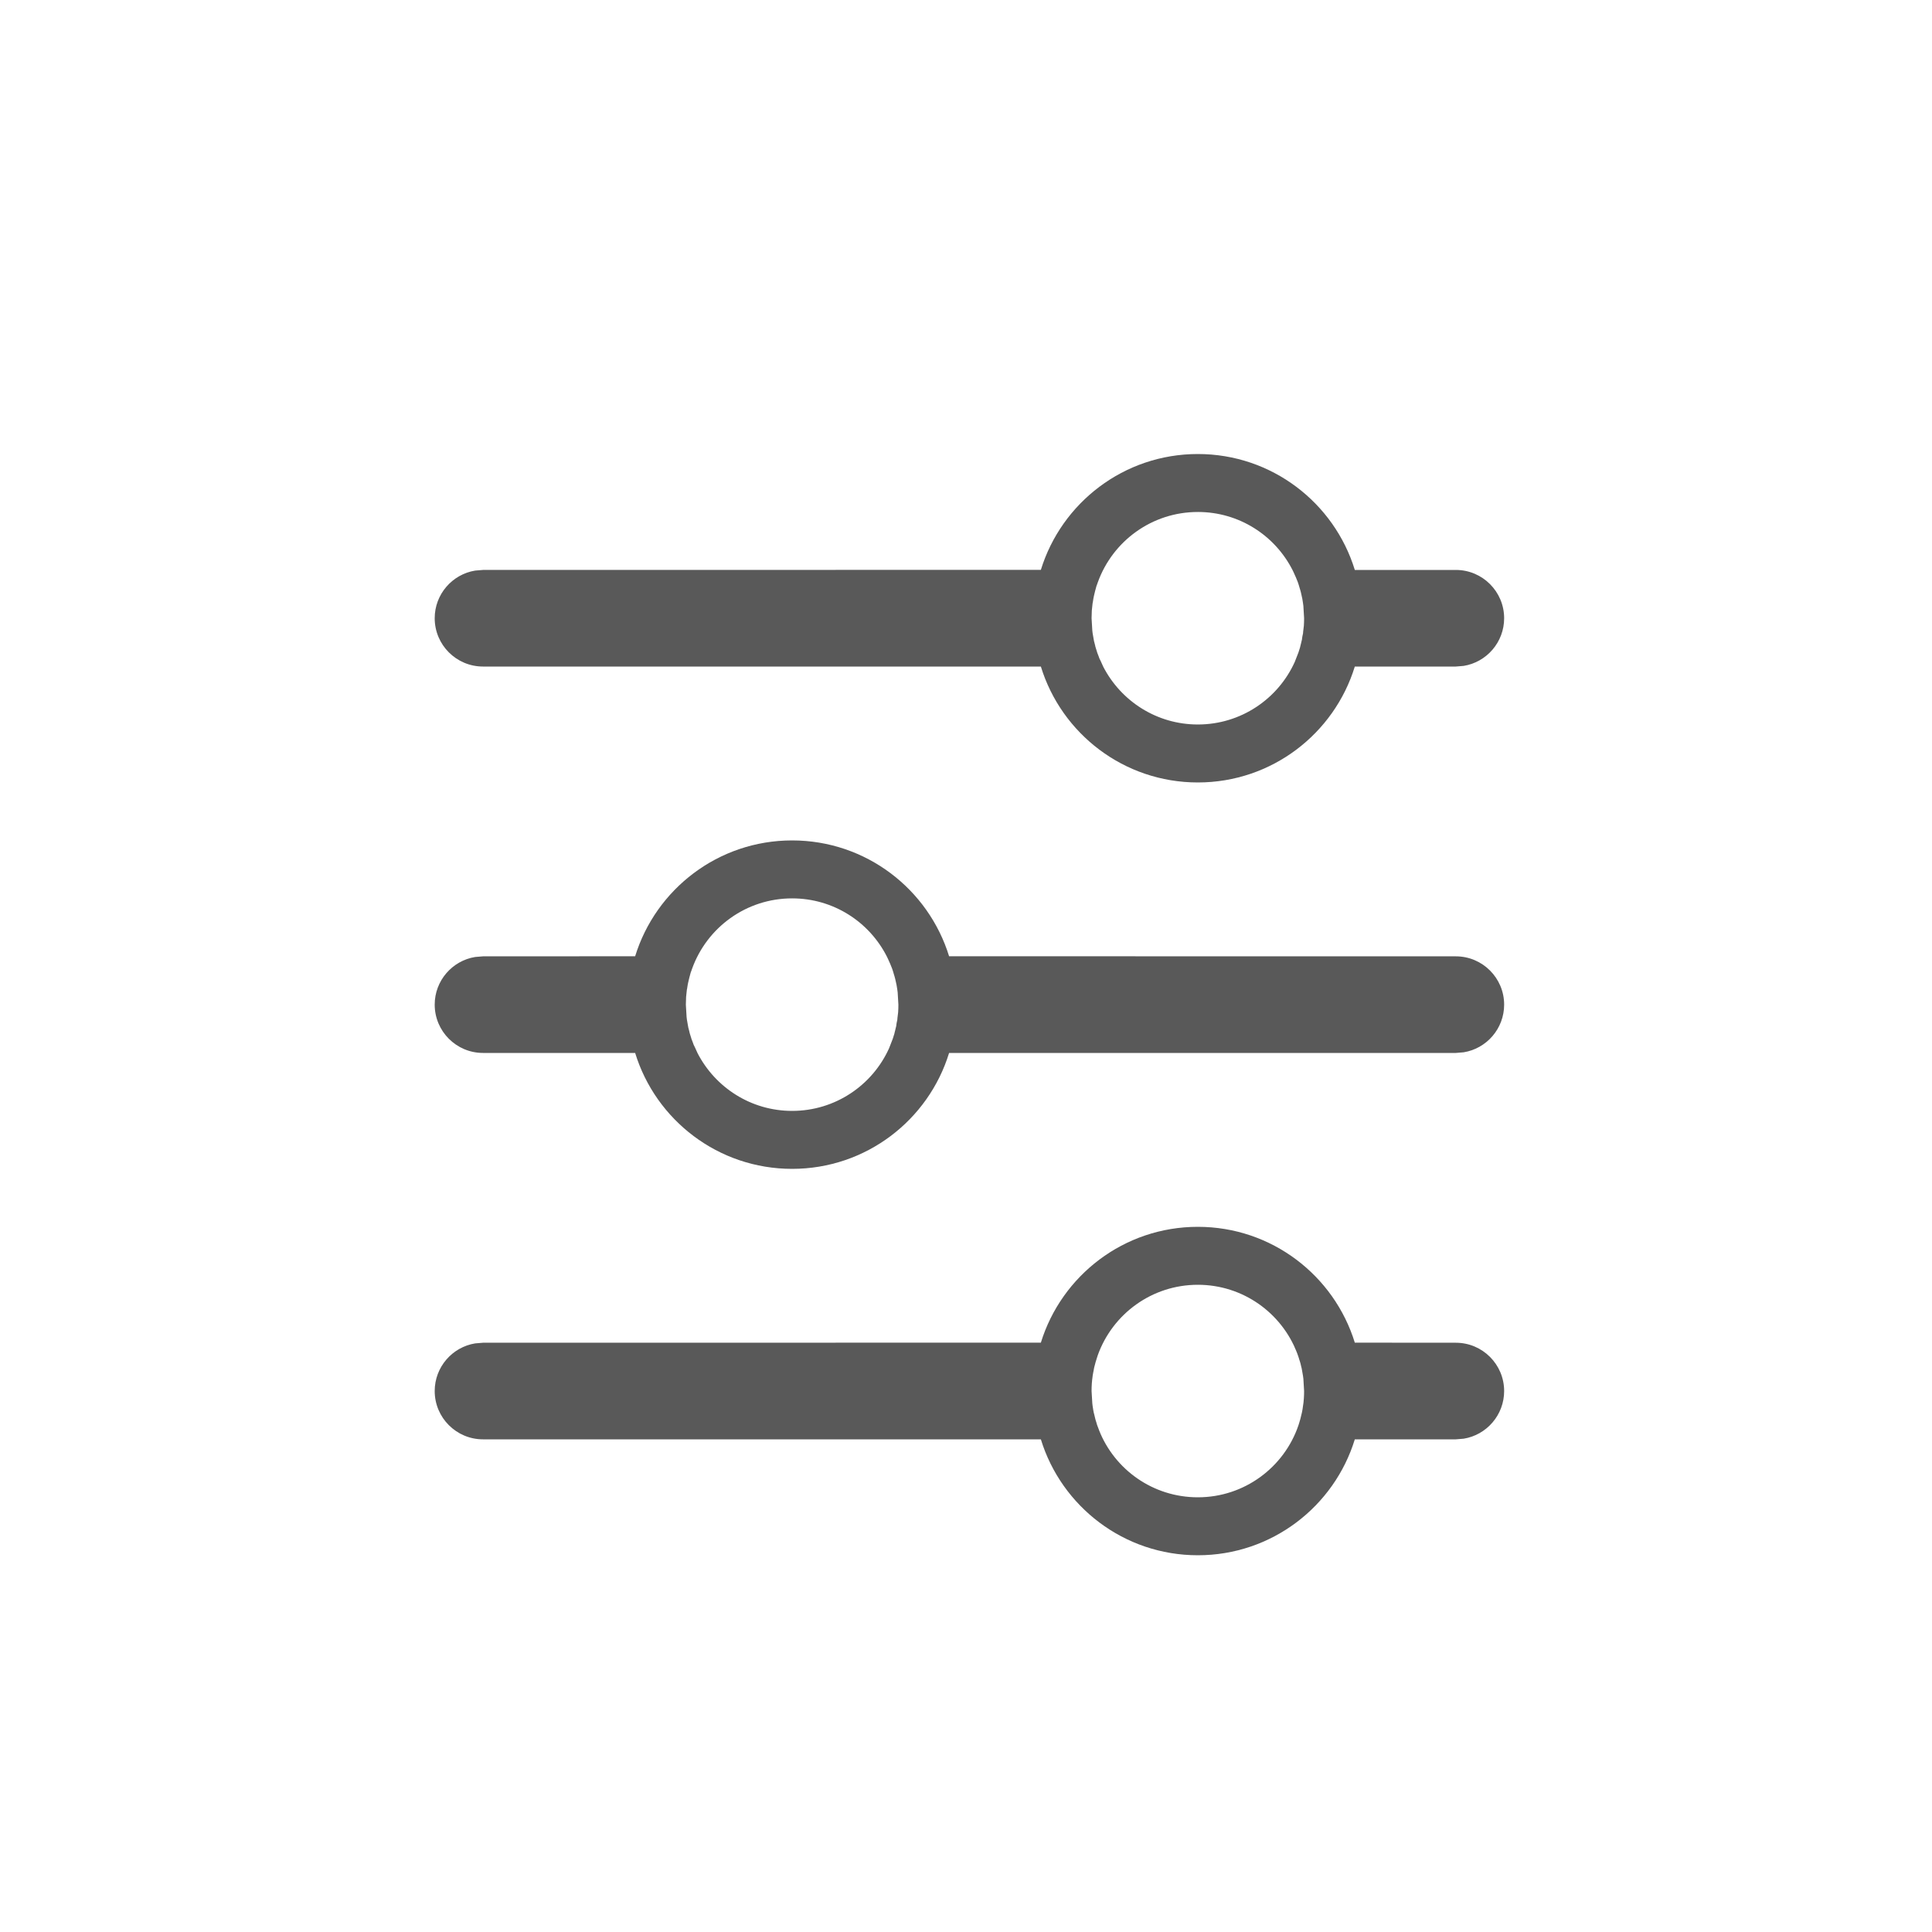 <svg xmlns="http://www.w3.org/2000/svg" width="24" height="24" viewBox="0 0 24 24">
    <path fill="#595959" fill-rule="evenodd" d="M14.88 15.24c.917 0 1.693.605 1.95 1.439l1.255.001c.331 0 .6.269.6.6 0 .298-.218.546-.503.592l-.097.008H16.83c-.256.834-1.032 1.44-1.95 1.44-.918 0-1.694-.606-1.95-1.44H6c-.331 0-.6-.269-.6-.6 0-.298.218-.546.503-.592L6 16.68l6.93-.001c.257-.834 1.033-1.439 1.95-1.439zm0 .72c-.572 0-1.058.363-1.242.872-.012.033-.023.067-.032.102l.032-.102c-.017.047-.032.096-.043.146l.01-.044c-.013.05-.024.103-.031.156l.02-.112c-.01.049-.02.098-.025.149l.005-.037c-.01.062-.014.125-.014.19l.009.152.004.034c.005.038.012.075.02.112l-.02-.112c.008.054.019.107.033.159l-.012-.047c.01.043.022.086.036.127l-.024-.08c.012.048.028.095.046.14l-.022-.06c.017.05.037.098.06.145l-.038-.085c.193.49.67.835 1.228.835.58 0 1.073-.374 1.25-.895.009-.026.017-.053.024-.08l-.024.08c.014-.041.026-.084.036-.127l-.012.047c.014-.051.025-.105.033-.159l-.02.112c.01-.048.019-.097.024-.147l-.004.035c.009-.06.013-.123.013-.186l-.009-.153-.005-.037c-.005-.038-.012-.075-.02-.112l.02.112c-.007-.053-.018-.105-.032-.156l.011.044c-.011-.05-.026-.098-.043-.146l.032.102c-.012-.045-.026-.089-.043-.131l.011.029c-.015-.042-.032-.083-.051-.122l.04.093c-.191-.493-.67-.843-1.231-.843zm-5.04-5.52c.917 0 1.693.605 1.95 1.439l6.295.001c.331 0 .6.269.6.6 0 .298-.218.546-.503.592l-.097.008H11.79c-.256.834-1.032 1.44-1.95 1.44-.918 0-1.694-.606-1.95-1.44H6c-.331 0-.6-.269-.6-.6 0-.298.218-.546.503-.592L6 11.88l1.89-.001c.257-.834 1.033-1.439 1.95-1.439zm-1.292 2.315l.005.022-.002-.011-.003-.011zM14.88 5.64c.918 0 1.694.606 1.95 1.44h1.255c.331 0 .6.269.6.6 0 .298-.218.546-.503.592l-.097.008H16.83c-.256.834-1.032 1.44-1.95 1.44-.918 0-1.694-.606-1.95-1.44H6c-.331 0-.6-.269-.6-.6 0-.298.218-.546.503-.592L6 7.08l6.93-.001c.257-.834 1.033-1.439 1.95-1.439zm0 .72c-.572 0-1.058.363-1.242.872l-.008.023-.01.027-.006.022-.008.03.002-.009-.013.053-.006.026-.006.029-.003.019-.006.038h-.001l-.004.037-.006.057-.003.096.009.152.002.017.002.017.014.08.004.02.015.059h-.001l.003.009.002.008.017.054.002.008.023.06v.001l.005.014.016.034-.015-.035.048.106c.22.425.663.716 1.174.716.536 0 .997-.319 1.204-.777l.046-.118.02-.063.004-.018.012-.046-.006.021.013-.052.004-.025-.005.024.013-.077-.005.036.007-.039.001-.017.009-.075c.002-.031.003-.062.003-.094l-.009-.153-.005-.037-.009-.056-.005-.023.004.022-.006-.029.002.006-.004-.016-.008-.036-.009-.033-.003-.009-.01-.034-.004-.014-.012-.036-.025-.062-.011-.024-.016-.036-.013-.027c-.218-.43-.663-.723-1.177-.723zm-1.292 1.595l.005.022-.002-.011-.003-.011zm-5.041 4.791l-.005-.023.005.023.001.009-.001-.009zm0 0l.004.02.015.059h-.001l.003.009.002.008.017.054.002.008.023.06v.001l.005.014.016.034-.015-.035.048.106c.22.425.663.716 1.174.716.536 0 .997-.319 1.204-.777l.046-.118.02-.063.004-.018.012-.046-.006.021.013-.052.004-.025-.005.024.013-.077-.005.036.007-.039.001-.017.009-.075c.002-.031.003-.062.003-.094l-.009-.153-.005-.037-.009-.056-.005-.023.004.022-.006-.029.002.006-.004-.016-.008-.036-.009-.033-.003-.009-.01-.034-.004-.014-.012-.036-.025-.062-.011-.024-.016-.036-.013-.027c-.218-.43-.663-.723-1.177-.723-.572 0-1.058.363-1.242.872l-.008.023-.01.027-.006.022-.008.03.002-.009-.013.053-.006.026-.006.029-.003.019-.006.038h-.001l-.004.037.002-.019-.008.076-.003.096.009.152.002.017.002.017.014.08z"/>
</svg>
